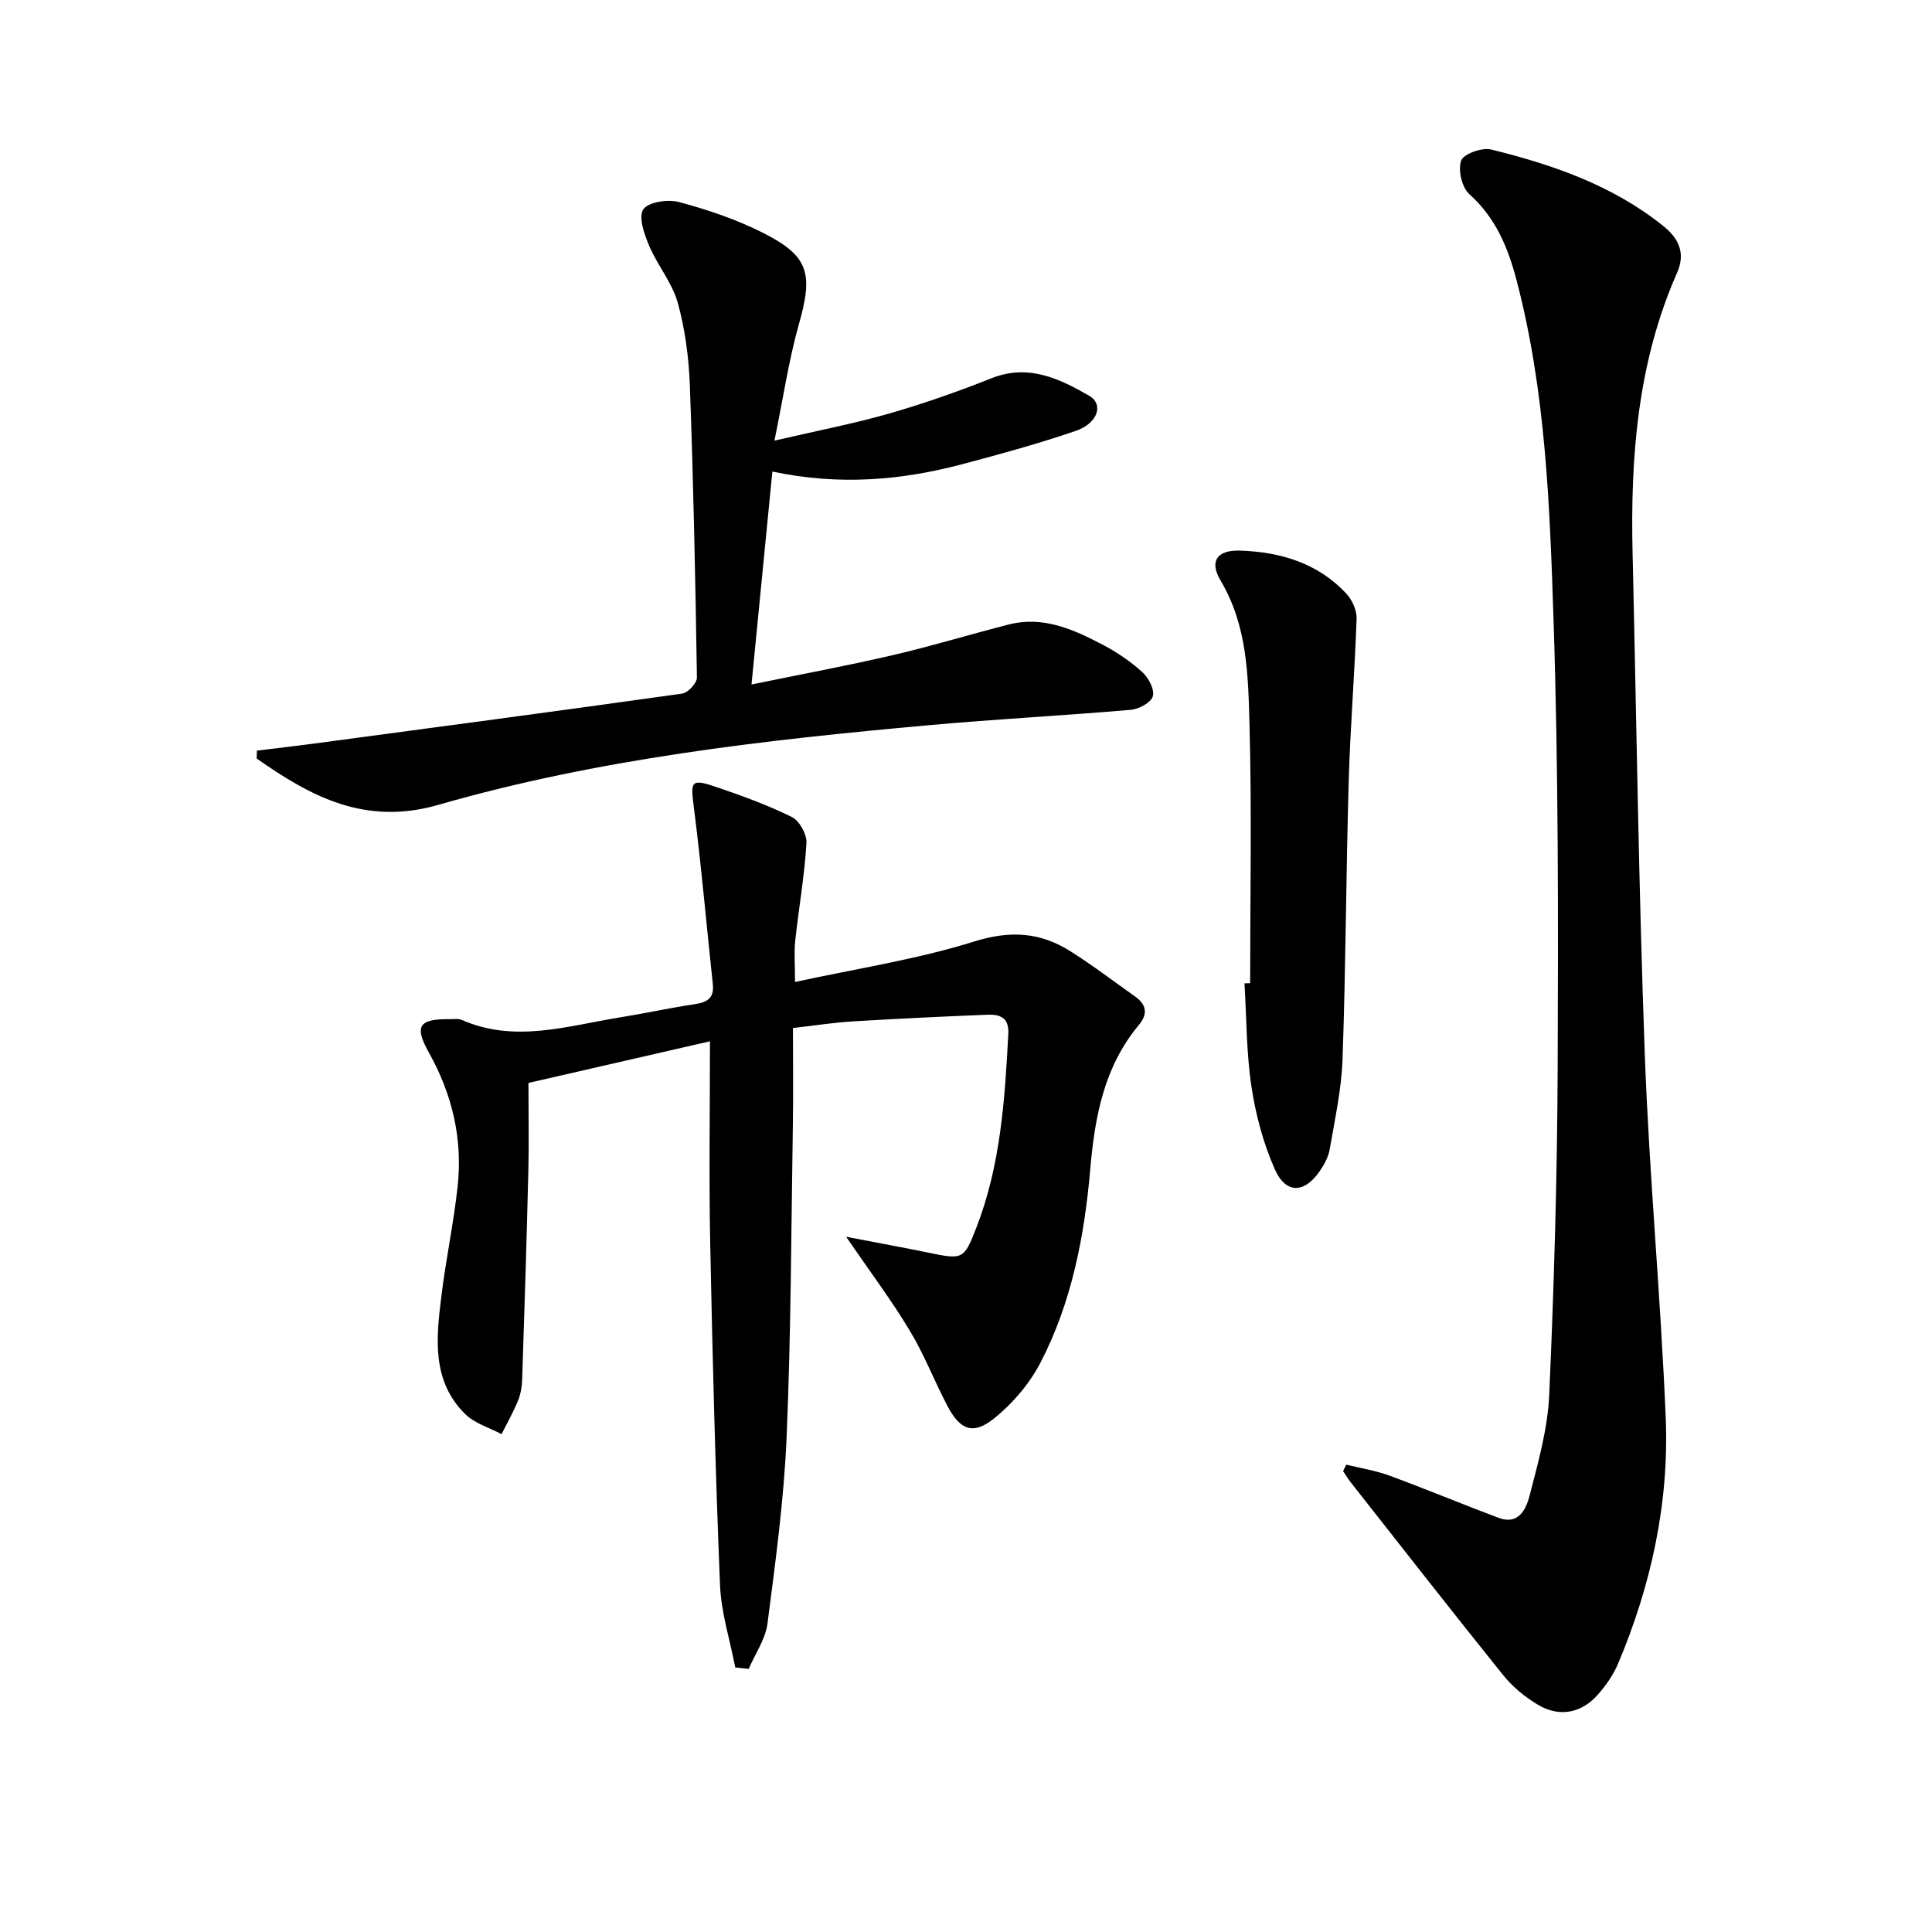 <svg enable-background="new 0 0 400 400" viewBox="0 0 400 400" xmlns="http://www.w3.org/2000/svg"><path d="m175.18 256.06c6.56 1.26 11.86 2.22 17.13 3.31 7.08 1.47 7.29 1.36 9.86-5.27 5-12.91 5.88-26.47 6.59-40.09.18-3.43-1.85-4.02-4.36-3.92-9.3.37-18.6.82-27.89 1.38-3.79.23-7.56.82-12.34 1.37 0 6.78.09 13.54-.02 20.29-.34 21.47-.38 42.96-1.29 64.4-.55 12.9-2.3 25.77-3.96 38.6-.42 3.25-2.55 6.27-3.89 9.4-.93-.1-1.86-.2-2.78-.3-1.1-5.7-2.93-11.36-3.16-17.1-.96-23.6-1.56-47.22-2.03-70.83-.27-13.62-.05-27.25-.05-41.71-12.49 2.86-24.99 5.73-37.58 8.62 0 6.24.12 12.2-.02 18.16-.35 14.42-.8 28.85-1.28 43.27-.05 1.47-.31 3.02-.87 4.38-.97 2.37-2.25 4.61-3.4 6.91-2.54-1.36-5.57-2.23-7.54-4.17-6.98-6.92-5.98-15.77-4.92-24.4.93-7.58 2.53-15.07 3.36-22.65 1.09-9.85-1.09-19.1-5.95-27.8-3.09-5.53-2.04-6.97 4.36-6.9.83.01 1.76-.15 2.47.16 10.96 4.81 21.78 1.25 32.62-.51 5.24-.85 10.43-1.98 15.68-2.77 2.58-.38 3.97-1.32 3.66-4.13-1.32-12.35-2.4-24.73-3.98-37.05-.62-4.81-.48-5.5 4.21-3.93 5.48 1.84 10.95 3.83 16.13 6.37 1.58.77 3.14 3.62 3.03 5.41-.41 6.77-1.6 13.49-2.33 20.24-.26 2.43-.04 4.92-.04 8.51 12.73-2.77 25.19-4.66 37.09-8.38 7.44-2.33 13.64-1.94 19.85 1.97 4.63 2.91 8.99 6.24 13.46 9.41 2.34 1.66 2.72 3.58.8 5.88-7.24 8.72-9.13 18.95-10.09 30.04-1.19 13.7-3.83 27.42-10.26 39.83-2.28 4.41-5.8 8.55-9.69 11.65-4.29 3.43-6.97 2.34-9.55-2.52-2.72-5.14-4.8-10.63-7.79-15.59-3.7-6.19-8.07-12-13.24-19.54z"/><path d="m278.73 303.24c3 .74 6.09 1.22 8.97 2.28 7.59 2.79 15.05 5.92 22.63 8.75 4.11 1.53 5.66-1.92 6.34-4.56 1.78-6.88 3.77-13.9 4.08-20.93 1-22.59 1.66-45.22 1.75-67.83.12-30.81.16-61.64-.85-92.42-.78-23.69-1.6-47.52-7.71-70.69-1.76-6.67-4.32-12.8-9.72-17.63-1.55-1.39-2.39-4.99-1.71-6.95.47-1.38 4.32-2.77 6.2-2.31 12.81 3.15 25.22 7.44 35.69 15.87 2.98 2.4 4.69 5.42 2.83 9.63-8.18 18.53-9.69 38.16-9.22 58.08.81 34.62 1.26 69.25 2.53 103.85.92 25.07 3.3 50.09 4.33 75.17.72 17.62-3.01 34.66-9.88 50.93-.95 2.26-2.44 4.38-4.05 6.24-3.42 3.98-8.06 4.91-12.55 2.22-2.66-1.59-5.21-3.68-7.14-6.08-10.63-13.21-21.06-26.57-31.55-39.9-.59-.75-1.09-1.59-1.63-2.38.21-.45.44-.9.66-1.34z"/><path d="m53.19 155.41c3.87-.48 7.74-.92 11.6-1.43 25.5-3.41 51-6.8 76.47-10.38 1.19-.17 3.05-2.19 3.03-3.33-.31-20.13-.72-40.26-1.46-60.37-.21-5.77-.97-11.65-2.5-17.19-1.15-4.17-4.21-7.77-5.93-11.83-1.01-2.38-2.26-5.96-1.21-7.53 1.03-1.54 5.09-2.14 7.39-1.52 5.89 1.58 11.78 3.56 17.22 6.29 9.7 4.86 10.59 8.45 7.61 18.98-2.09 7.38-3.2 15.03-5.07 24.13 9.08-2.11 16.5-3.53 23.74-5.61 7.17-2.06 14.24-4.54 21.18-7.3 7.63-3.04 14.04.05 20.23 3.61 3.08 1.77 1.82 5.71-2.77 7.28-7.67 2.63-15.51 4.78-23.35 6.86-12.67 3.36-25.5 4.52-39.46 1.56-1.43 14.57-2.82 28.83-4.32 44.09 10.28-2.12 19.8-3.88 29.22-6.07 8.08-1.88 16.02-4.31 24.06-6.36 7.14-1.82 13.42 1.04 19.48 4.22 2.92 1.53 5.74 3.45 8.17 5.66 1.28 1.16 2.56 3.61 2.16 4.99-.38 1.3-2.89 2.66-4.57 2.8-13.9 1.2-27.85 1.92-41.75 3.18-34.26 3.09-68.46 6.95-101.62 16.5-15.1 4.35-26.35-1.69-37.6-9.6.03-.56.04-1.1.05-1.63z"/><path d="m258.83 203.56c0-17.8.35-35.6-.13-53.38-.28-10.2-.41-20.6-5.98-29.96-2.4-4.04-.75-6.38 4.02-6.22 8.37.27 16.1 2.57 22 8.9 1.21 1.3 2.19 3.46 2.13 5.18-.39 11.29-1.32 22.56-1.64 33.84-.55 19.12-.6 38.26-1.27 57.38-.22 6.24-1.6 12.45-2.66 18.65-.27 1.57-1.11 3.14-2.03 4.48-3.22 4.68-7.04 4.82-9.34-.36-2.38-5.38-3.96-11.28-4.83-17.11-1.06-7.04-1.01-14.24-1.44-21.37.39-.02.78-.03 1.17-.03z"/></svg>

